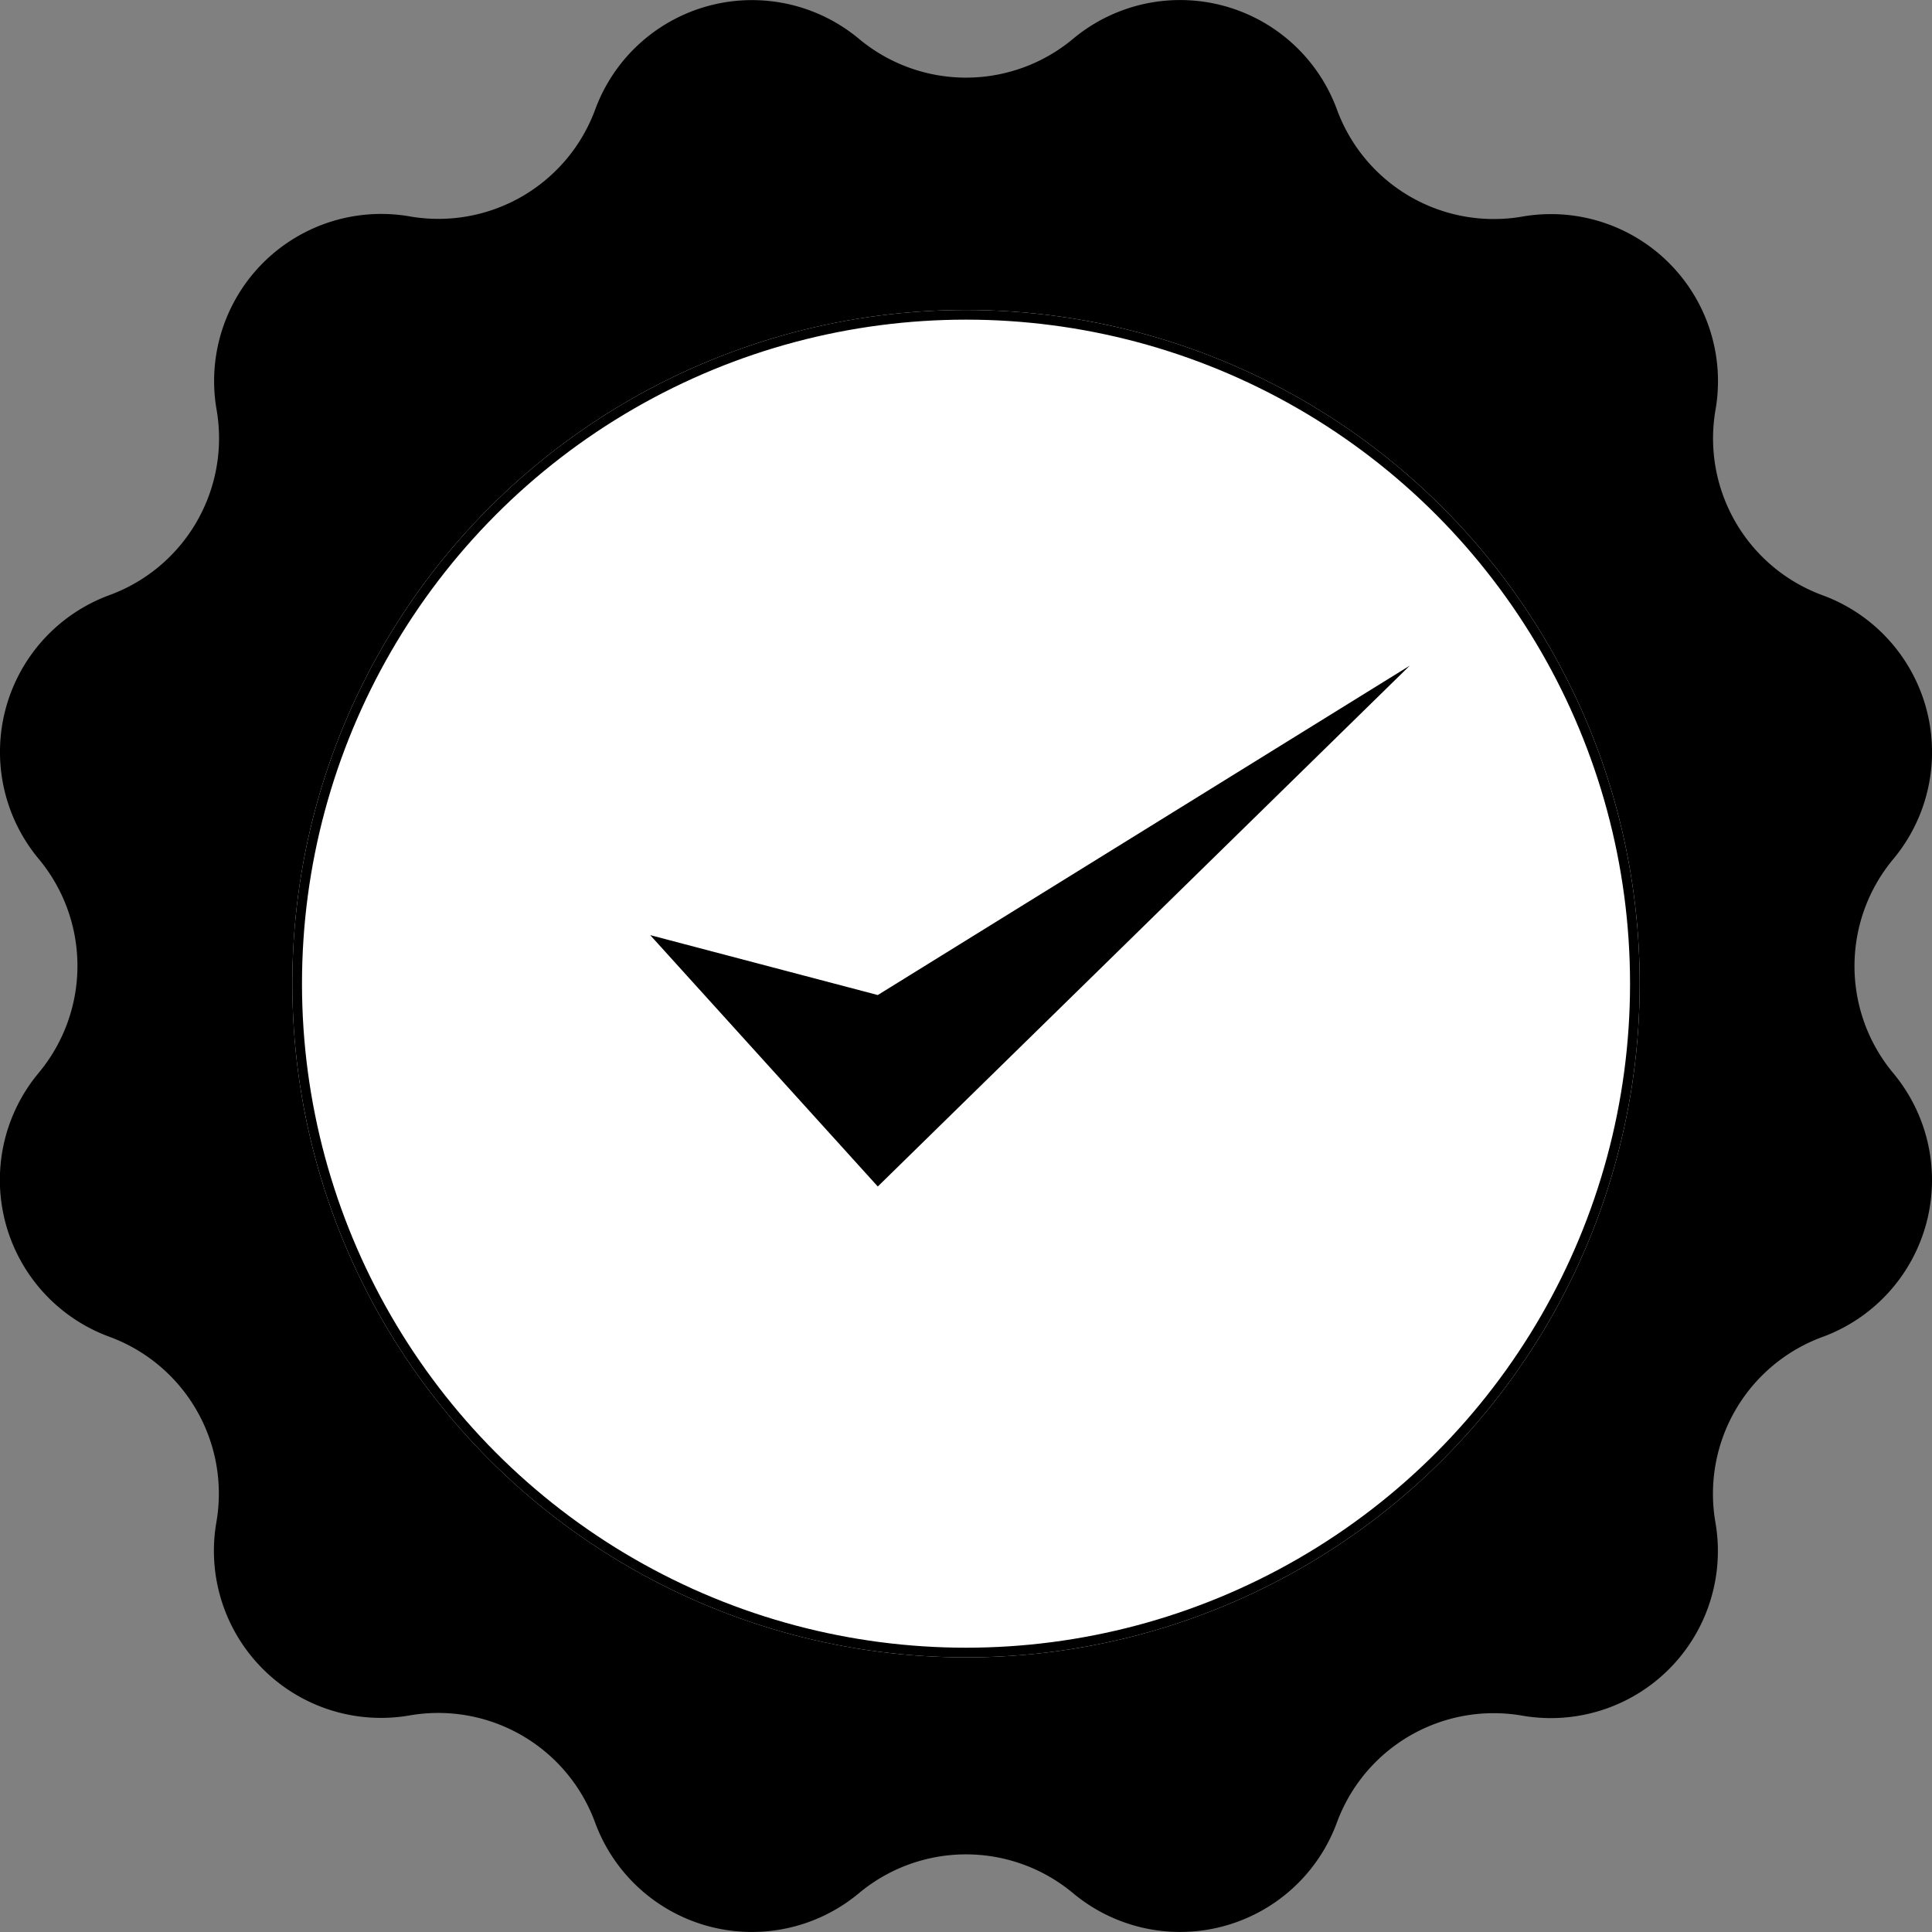 <?xml version="1.0" encoding="UTF-8"?>
<svg xmlns="http://www.w3.org/2000/svg" width="100" height="100" viewBox="0 0 100 100">
  <rect x="0" y="0" width="100" height="100" fill="#808080" stroke="none"/>
  <g id="Group_26864" data-name="Group 26864" transform="translate(-1267.994 -2147.014)">
    <g id="Group_26227" data-name="Group 26227" transform="translate(1267.994 2147.014)">
      <g id="Group_26205" data-name="Group 26205">
        <path id="Path_77383" data-name="Path 77383" d="M55.54,2.01h0A8.648,8.648,0,0,1,69.2,5.669a8.647,8.647,0,0,0,9.595,5.54,8.647,8.647,0,0,1,10,10,8.648,8.648,0,0,0,5.54,9.6,8.648,8.648,0,0,1,3.66,13.657h0a8.648,8.648,0,0,0,0,11.079h0A8.647,8.647,0,0,1,94.33,69.2a8.648,8.648,0,0,0-5.54,9.6,8.647,8.647,0,0,1-10,10,8.647,8.647,0,0,0-9.595,5.54A8.648,8.648,0,0,1,55.54,97.988a8.648,8.648,0,0,0-11.079,0A8.648,8.648,0,0,1,30.8,94.329a8.647,8.647,0,0,0-9.6-5.54,8.647,8.647,0,0,1-10-10,8.648,8.648,0,0,0-5.539-9.6,8.647,8.647,0,0,1-3.66-13.657,8.647,8.647,0,0,0,0-11.079A8.648,8.648,0,0,1,5.671,30.8a8.647,8.647,0,0,0,5.539-9.6,8.648,8.648,0,0,1,10-10,8.647,8.647,0,0,0,9.6-5.54A8.648,8.648,0,0,1,44.461,2.01a8.647,8.647,0,0,0,11.079,0" transform="translate(0 0.001)"></path>
        <g id="Ellipse_21680" data-name="Ellipse 21680" transform="translate(15.131 16.045)" fill="#fff" stroke="#000" stroke-width="0.5">
          <circle cx="34.87" cy="34.87" r="34.87" stroke="none"></circle>
          <circle cx="34.87" cy="34.87" r="34.62" fill="none"></circle>
        </g>
      </g>
    </g>
    <g id="Path_77400" data-name="Path 77400" transform="translate(-2641.329 -2472.862)">
      <path d="M 3954.778 4680.568 L 3944.477 4669.19 L 3954.629 4671.862 L 3954.837 4671.917 L 3955.02 4671.804 L 3978.715 4657.133 L 3954.778 4680.568 Z" stroke="none"></path>
      <path d="M 3954.8 4679.847 L 3975.136 4659.937 L 3954.918 4672.456 L 3945.977 4670.102 L 3954.8 4679.847 M 3954.757 4681.289 L 3942.977 4668.278 L 3954.757 4671.379 L 3982.293 4654.329 L 3954.757 4681.289 Z" stroke="none" fill="#000"></path>
    </g>
  </g>
</svg>
